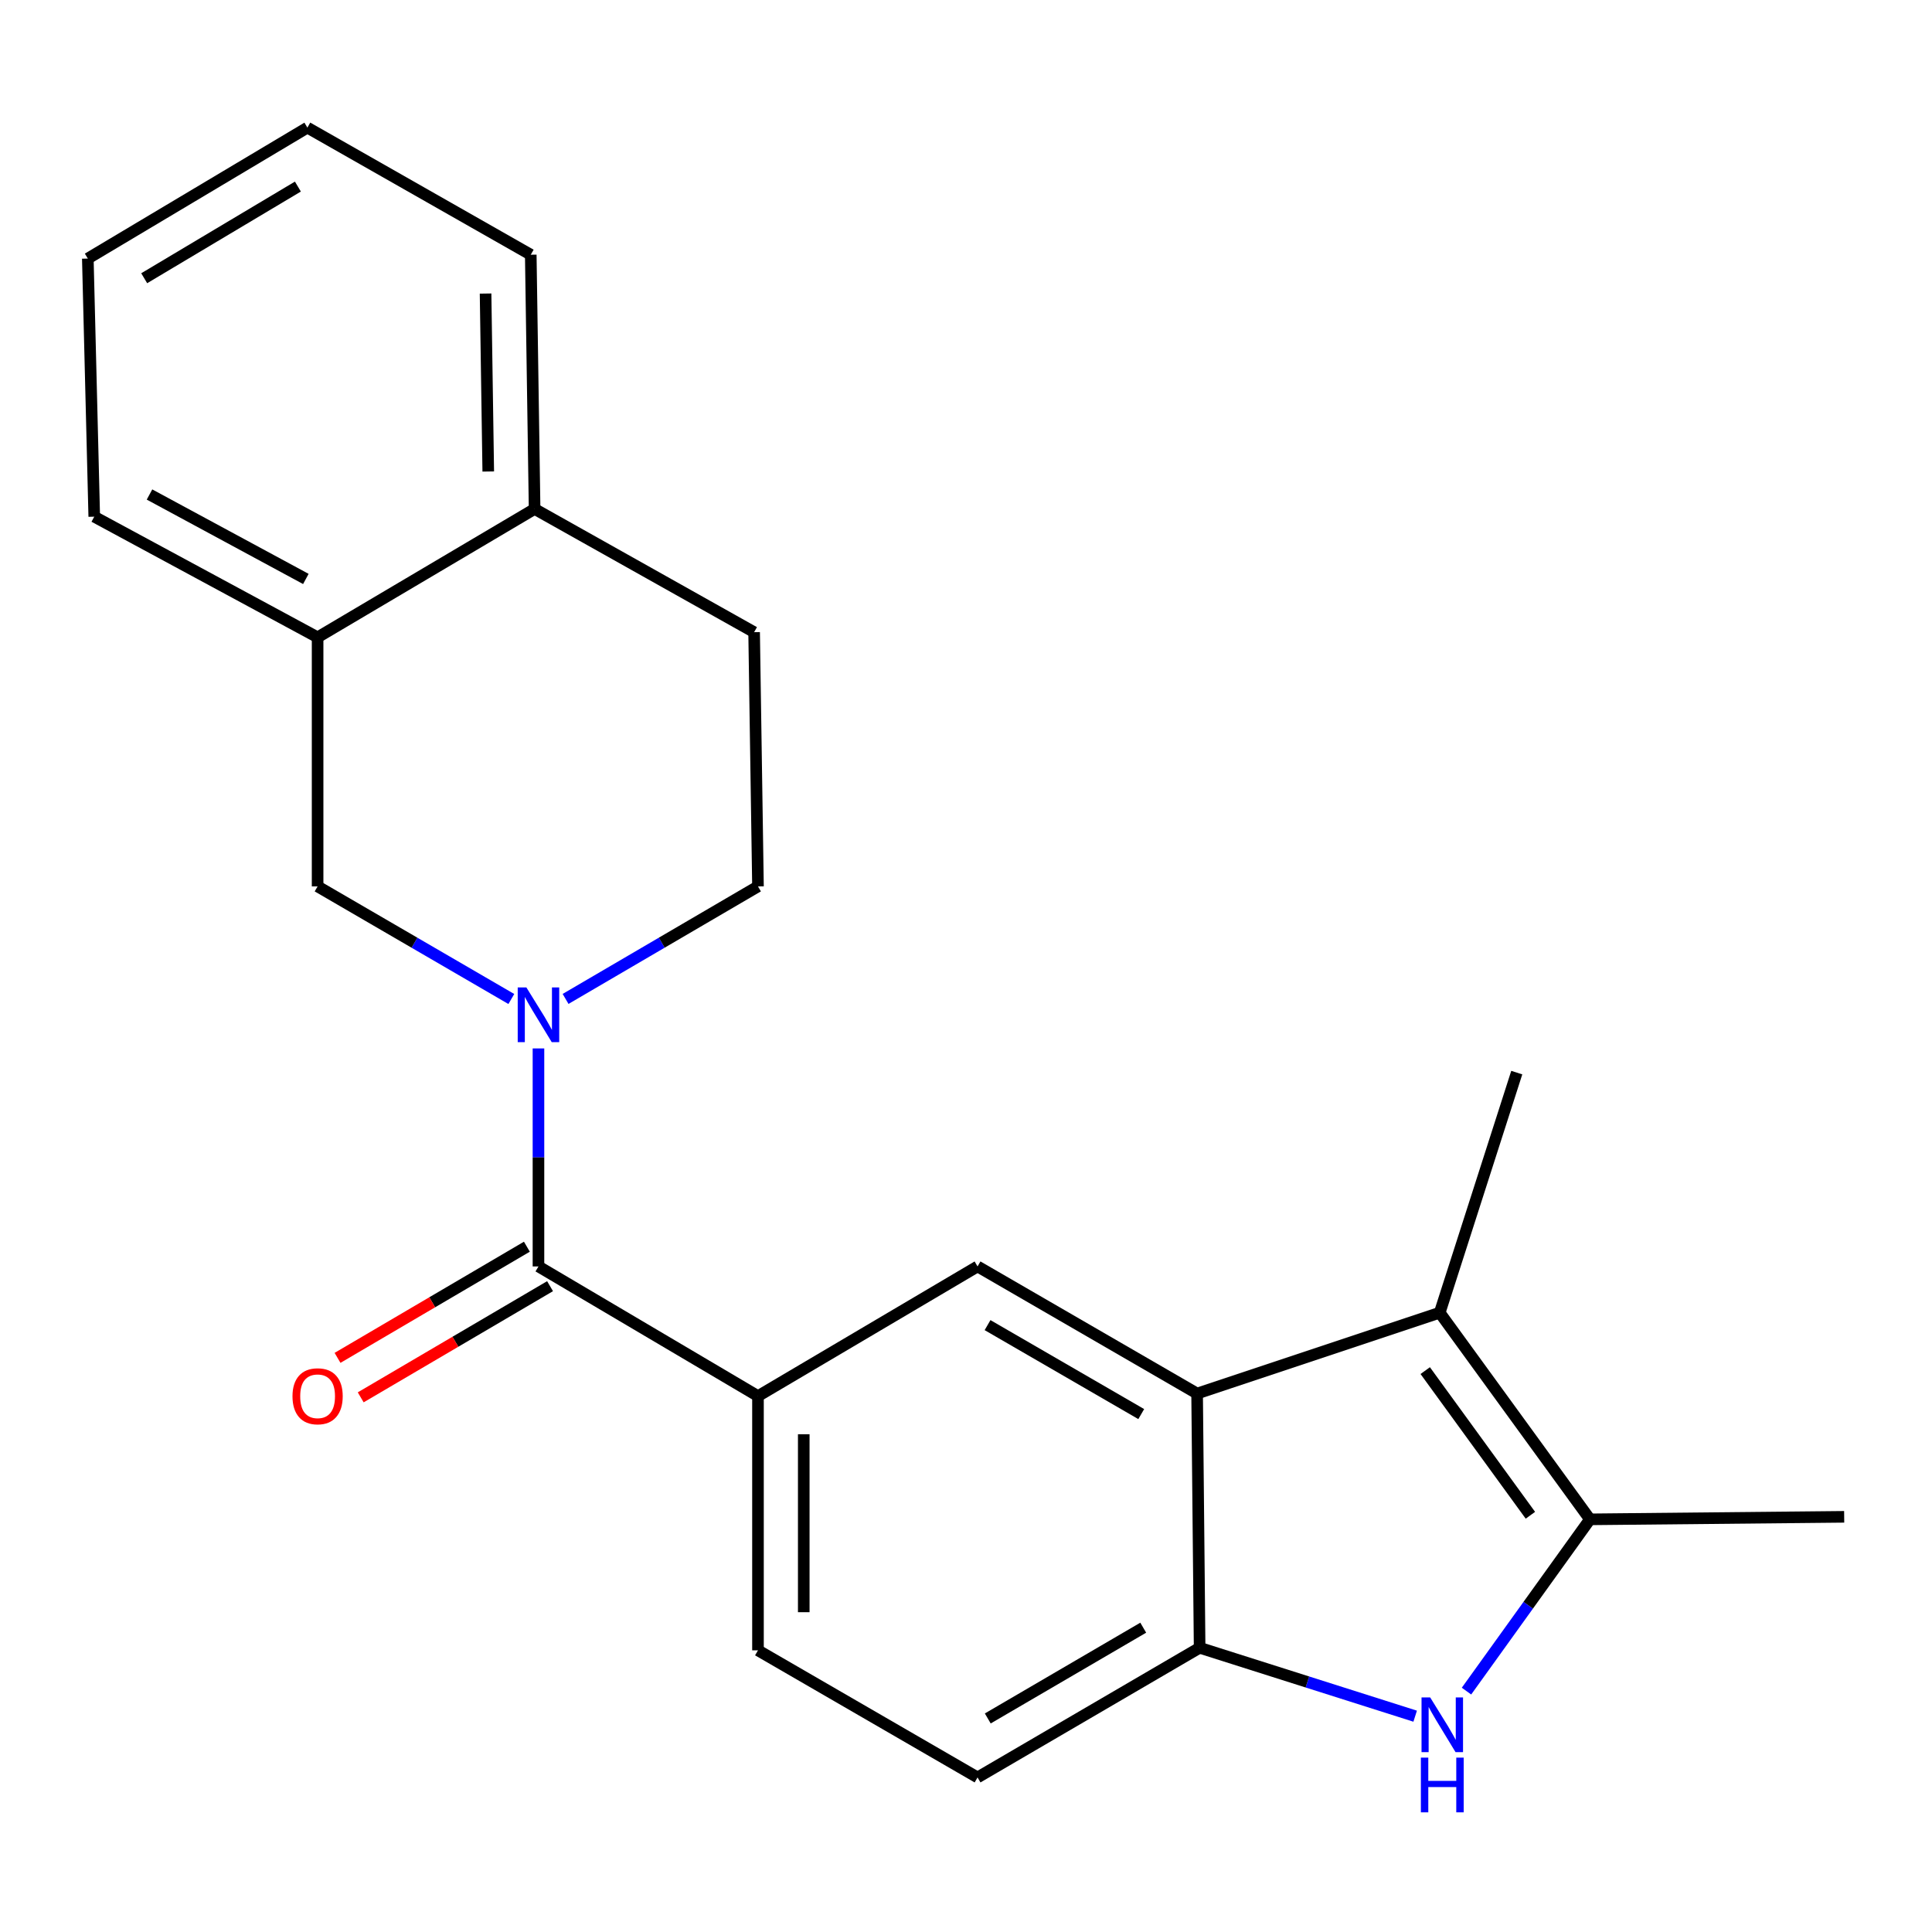 <?xml version='1.0' encoding='iso-8859-1'?>
<svg version='1.1' baseProfile='full'
              xmlns='http://www.w3.org/2000/svg'
                      xmlns:rdkit='http://www.rdkit.org/xml'
                      xmlns:xlink='http://www.w3.org/1999/xlink'
                  xml:space='preserve'
width='1000px' height='1000px' viewBox='0 0 1000 1000'>
<!-- END OF HEADER -->
<rect style='opacity:1.0;fill:#FFFFFF;stroke:none' width='1000' height='1000' x='0' y='0'> </rect>
<path class='bond-4' d='M 278.71,542.666 L 278.71,599.086' style='fill:none;fill-rule:evenodd;stroke:#0000FF;stroke-width:6px;stroke-linecap:butt;stroke-linejoin:miter;stroke-opacity:1' />
<path class='bond-4' d='M 278.71,599.086 L 278.71,655.507' style='fill:none;fill-rule:evenodd;stroke:#000000;stroke-width:6px;stroke-linecap:butt;stroke-linejoin:miter;stroke-opacity:1' />
<path class='bond-8' d='M 264.664,517.085 L 214.528,487.945' style='fill:none;fill-rule:evenodd;stroke:#0000FF;stroke-width:6px;stroke-linecap:butt;stroke-linejoin:miter;stroke-opacity:1' />
<path class='bond-8' d='M 214.528,487.945 L 164.392,458.804' style='fill:none;fill-rule:evenodd;stroke:#000000;stroke-width:6px;stroke-linecap:butt;stroke-linejoin:miter;stroke-opacity:1' />
<path class='bond-10' d='M 292.74,517.044 L 342.535,487.924' style='fill:none;fill-rule:evenodd;stroke:#0000FF;stroke-width:6px;stroke-linecap:butt;stroke-linejoin:miter;stroke-opacity:1' />
<path class='bond-10' d='M 342.535,487.924 L 392.33,458.804' style='fill:none;fill-rule:evenodd;stroke:#000000;stroke-width:6px;stroke-linecap:butt;stroke-linejoin:miter;stroke-opacity:1' />
<path class='bond-0' d='M 619.622,721.293 L 505.976,655.507' style='fill:none;fill-rule:evenodd;stroke:#000000;stroke-width:6px;stroke-linecap:butt;stroke-linejoin:miter;stroke-opacity:1' />
<path class='bond-0' d='M 590.705,731.93 L 511.153,685.88' style='fill:none;fill-rule:evenodd;stroke:#000000;stroke-width:6px;stroke-linecap:butt;stroke-linejoin:miter;stroke-opacity:1' />
<path class='bond-2' d='M 619.622,721.293 L 745.194,679.449' style='fill:none;fill-rule:evenodd;stroke:#000000;stroke-width:6px;stroke-linecap:butt;stroke-linejoin:miter;stroke-opacity:1' />
<path class='bond-24' d='M 619.622,721.293 L 620.925,852.88' style='fill:none;fill-rule:evenodd;stroke:#000000;stroke-width:6px;stroke-linecap:butt;stroke-linejoin:miter;stroke-opacity:1' />
<path class='bond-1' d='M 732.489,888.295 L 676.707,870.588' style='fill:none;fill-rule:evenodd;stroke:#0000FF;stroke-width:6px;stroke-linecap:butt;stroke-linejoin:miter;stroke-opacity:1' />
<path class='bond-1' d='M 676.707,870.588 L 620.925,852.88' style='fill:none;fill-rule:evenodd;stroke:#000000;stroke-width:6px;stroke-linecap:butt;stroke-linejoin:miter;stroke-opacity:1' />
<path class='bond-25' d='M 759.054,875.316 L 791.006,830.863' style='fill:none;fill-rule:evenodd;stroke:#0000FF;stroke-width:6px;stroke-linecap:butt;stroke-linejoin:miter;stroke-opacity:1' />
<path class='bond-25' d='M 791.006,830.863 L 822.959,786.409' style='fill:none;fill-rule:evenodd;stroke:#000000;stroke-width:6px;stroke-linecap:butt;stroke-linejoin:miter;stroke-opacity:1' />
<path class='bond-3' d='M 745.194,679.449 L 822.959,786.409' style='fill:none;fill-rule:evenodd;stroke:#000000;stroke-width:6px;stroke-linecap:butt;stroke-linejoin:miter;stroke-opacity:1' />
<path class='bond-3' d='M 737.695,709.426 L 792.131,784.298' style='fill:none;fill-rule:evenodd;stroke:#000000;stroke-width:6px;stroke-linecap:butt;stroke-linejoin:miter;stroke-opacity:1' />
<path class='bond-16' d='M 745.194,679.449 L 785.076,555.181' style='fill:none;fill-rule:evenodd;stroke:#000000;stroke-width:6px;stroke-linecap:butt;stroke-linejoin:miter;stroke-opacity:1' />
<path class='bond-17' d='M 822.959,786.409 L 954.545,785.106' style='fill:none;fill-rule:evenodd;stroke:#000000;stroke-width:6px;stroke-linecap:butt;stroke-linejoin:miter;stroke-opacity:1' />
<path class='bond-6' d='M 278.71,655.507 L 392.33,722.623' style='fill:none;fill-rule:evenodd;stroke:#000000;stroke-width:6px;stroke-linecap:butt;stroke-linejoin:miter;stroke-opacity:1' />
<path class='bond-11' d='M 272.712,645.291 L 223.71,674.06' style='fill:none;fill-rule:evenodd;stroke:#000000;stroke-width:6px;stroke-linecap:butt;stroke-linejoin:miter;stroke-opacity:1' />
<path class='bond-11' d='M 223.71,674.06 L 174.708,702.829' style='fill:none;fill-rule:evenodd;stroke:#FF0000;stroke-width:6px;stroke-linecap:butt;stroke-linejoin:miter;stroke-opacity:1' />
<path class='bond-11' d='M 284.707,665.722 L 235.706,694.492' style='fill:none;fill-rule:evenodd;stroke:#000000;stroke-width:6px;stroke-linecap:butt;stroke-linejoin:miter;stroke-opacity:1' />
<path class='bond-11' d='M 235.706,694.492 L 186.704,723.261' style='fill:none;fill-rule:evenodd;stroke:#FF0000;stroke-width:6px;stroke-linecap:butt;stroke-linejoin:miter;stroke-opacity:1' />
<path class='bond-5' d='M 620.925,852.88 L 505.976,919.997' style='fill:none;fill-rule:evenodd;stroke:#000000;stroke-width:6px;stroke-linecap:butt;stroke-linejoin:miter;stroke-opacity:1' />
<path class='bond-5' d='M 591.736,842.487 L 511.272,889.469' style='fill:none;fill-rule:evenodd;stroke:#000000;stroke-width:6px;stroke-linecap:butt;stroke-linejoin:miter;stroke-opacity:1' />
<path class='bond-7' d='M 392.33,722.623 L 505.976,655.507' style='fill:none;fill-rule:evenodd;stroke:#000000;stroke-width:6px;stroke-linecap:butt;stroke-linejoin:miter;stroke-opacity:1' />
<path class='bond-14' d='M 392.33,722.623 L 392.33,854.21' style='fill:none;fill-rule:evenodd;stroke:#000000;stroke-width:6px;stroke-linecap:butt;stroke-linejoin:miter;stroke-opacity:1' />
<path class='bond-14' d='M 416.022,742.361 L 416.022,834.472' style='fill:none;fill-rule:evenodd;stroke:#000000;stroke-width:6px;stroke-linecap:butt;stroke-linejoin:miter;stroke-opacity:1' />
<path class='bond-9' d='M 164.392,458.804 L 164.392,329.876' style='fill:none;fill-rule:evenodd;stroke:#000000;stroke-width:6px;stroke-linecap:butt;stroke-linejoin:miter;stroke-opacity:1' />
<path class='bond-18' d='M 164.392,329.876 L 48.785,267.432' style='fill:none;fill-rule:evenodd;stroke:#000000;stroke-width:6px;stroke-linecap:butt;stroke-linejoin:miter;stroke-opacity:1' />
<path class='bond-18' d='M 158.311,299.663 L 77.386,255.953' style='fill:none;fill-rule:evenodd;stroke:#000000;stroke-width:6px;stroke-linecap:butt;stroke-linejoin:miter;stroke-opacity:1' />
<path class='bond-22' d='M 164.392,329.876 L 276.709,263.431' style='fill:none;fill-rule:evenodd;stroke:#000000;stroke-width:6px;stroke-linecap:butt;stroke-linejoin:miter;stroke-opacity:1' />
<path class='bond-15' d='M 392.33,458.804 L 390.329,327.217' style='fill:none;fill-rule:evenodd;stroke:#000000;stroke-width:6px;stroke-linecap:butt;stroke-linejoin:miter;stroke-opacity:1' />
<path class='bond-12' d='M 276.709,263.431 L 390.329,327.217' style='fill:none;fill-rule:evenodd;stroke:#000000;stroke-width:6px;stroke-linecap:butt;stroke-linejoin:miter;stroke-opacity:1' />
<path class='bond-19' d='M 276.709,263.431 L 274.721,131.844' style='fill:none;fill-rule:evenodd;stroke:#000000;stroke-width:6px;stroke-linecap:butt;stroke-linejoin:miter;stroke-opacity:1' />
<path class='bond-19' d='M 252.721,244.051 L 251.329,151.94' style='fill:none;fill-rule:evenodd;stroke:#000000;stroke-width:6px;stroke-linecap:butt;stroke-linejoin:miter;stroke-opacity:1' />
<path class='bond-13' d='M 505.976,919.997 L 392.33,854.21' style='fill:none;fill-rule:evenodd;stroke:#000000;stroke-width:6px;stroke-linecap:butt;stroke-linejoin:miter;stroke-opacity:1' />
<path class='bond-20' d='M 48.785,267.432 L 45.455,133.832' style='fill:none;fill-rule:evenodd;stroke:#000000;stroke-width:6px;stroke-linecap:butt;stroke-linejoin:miter;stroke-opacity:1' />
<path class='bond-21' d='M 274.721,131.844 L 159.101,66.057' style='fill:none;fill-rule:evenodd;stroke:#000000;stroke-width:6px;stroke-linecap:butt;stroke-linejoin:miter;stroke-opacity:1' />
<path class='bond-23' d='M 45.455,133.832 L 159.101,66.057' style='fill:none;fill-rule:evenodd;stroke:#000000;stroke-width:6px;stroke-linecap:butt;stroke-linejoin:miter;stroke-opacity:1' />
<path class='bond-23' d='M 74.637,144.014 L 154.189,96.572' style='fill:none;fill-rule:evenodd;stroke:#000000;stroke-width:6px;stroke-linecap:butt;stroke-linejoin:miter;stroke-opacity:1' />
<path  class='atom-0' d='M 272.45 511.089
L 281.73 526.089
Q 282.65 527.569, 284.13 530.249
Q 285.61 532.929, 285.69 533.089
L 285.69 511.089
L 289.45 511.089
L 289.45 539.409
L 285.57 539.409
L 275.61 523.009
Q 274.45 521.089, 273.21 518.889
Q 272.01 516.689, 271.65 516.009
L 271.65 539.409
L 267.97 539.409
L 267.97 511.089
L 272.45 511.089
' fill='#0000FF'/>
<path  class='atom-2' d='M 740.263 878.59
L 749.543 893.59
Q 750.463 895.07, 751.943 897.75
Q 753.423 900.43, 753.503 900.59
L 753.503 878.59
L 757.263 878.59
L 757.263 906.91
L 753.383 906.91
L 743.423 890.51
Q 742.263 888.59, 741.023 886.39
Q 739.823 884.19, 739.463 883.51
L 739.463 906.91
L 735.783 906.91
L 735.783 878.59
L 740.263 878.59
' fill='#0000FF'/>
<path  class='atom-2' d='M 735.443 909.742
L 739.283 909.742
L 739.283 921.782
L 753.763 921.782
L 753.763 909.742
L 757.603 909.742
L 757.603 938.062
L 753.763 938.062
L 753.763 924.982
L 739.283 924.982
L 739.283 938.062
L 735.443 938.062
L 735.443 909.742
' fill='#0000FF'/>
<path  class='atom-12' d='M 151.392 722.703
Q 151.392 715.903, 154.752 712.103
Q 158.112 708.303, 164.392 708.303
Q 170.672 708.303, 174.032 712.103
Q 177.392 715.903, 177.392 722.703
Q 177.392 729.583, 173.992 733.503
Q 170.592 737.383, 164.392 737.383
Q 158.152 737.383, 154.752 733.503
Q 151.392 729.623, 151.392 722.703
M 164.392 734.183
Q 168.712 734.183, 171.032 731.303
Q 173.392 728.383, 173.392 722.703
Q 173.392 717.143, 171.032 714.343
Q 168.712 711.503, 164.392 711.503
Q 160.072 711.503, 157.712 714.303
Q 155.392 717.103, 155.392 722.703
Q 155.392 728.423, 157.712 731.303
Q 160.072 734.183, 164.392 734.183
' fill='#FF0000'/>
</svg>
